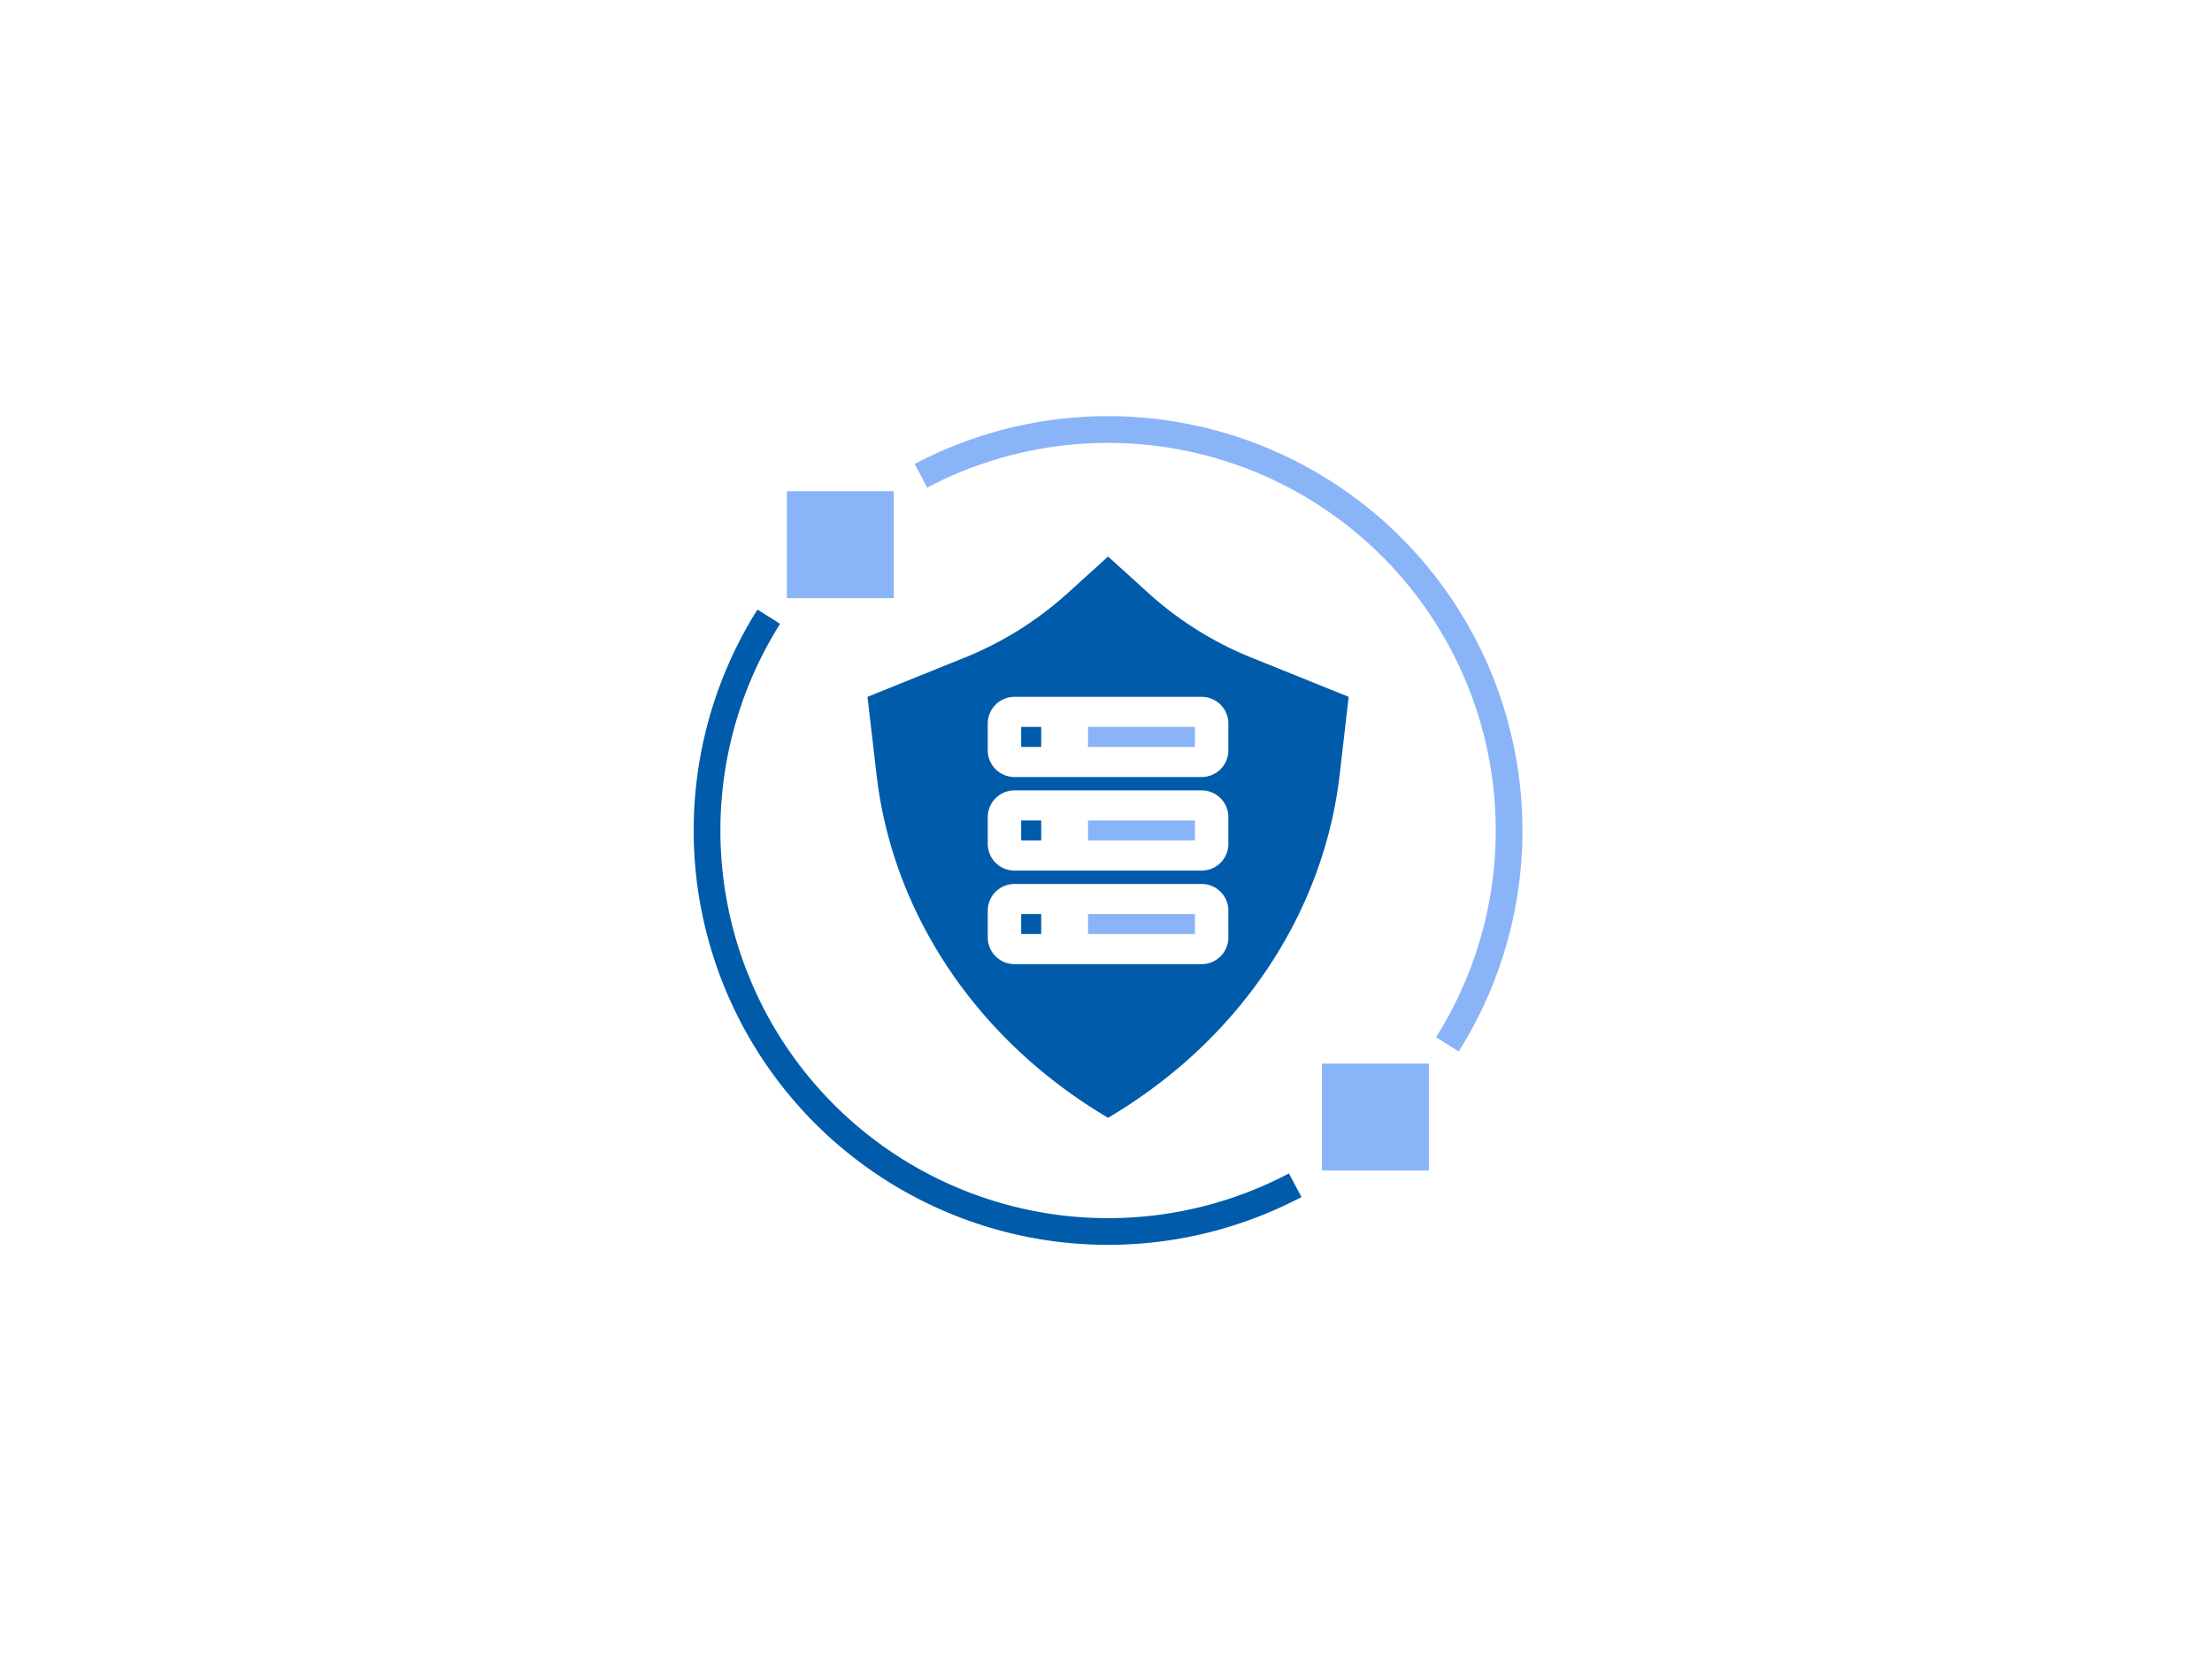 <svg xmlns="http://www.w3.org/2000/svg" xmlns:xlink="http://www.w3.org/1999/xlink" width="287" height="218" viewBox="0 0 287 218">
  <defs>
    <filter id="Rectangle_12557" x="0" y="0" width="287" height="218" filterUnits="userSpaceOnUse">
      <feOffset dy="1" input="SourceAlpha"/>
      <feGaussianBlur stdDeviation="3" result="blur"/>
      <feFlood flood-color="#8ab4f8" flood-opacity="0.102"/>
      <feComposite operator="in" in2="blur"/>
      <feComposite in="SourceGraphic"/>
    </filter>
  </defs>
  <g id="Data_Governance" data-name="Data Governance" transform="translate(2993 -9605)">
    <g transform="matrix(1, 0, 0, 1, -2993, 9605)" filter="url(#Rectangle_12557)">
      <rect id="Rectangle_12557-2" data-name="Rectangle 12557" width="269" height="200" rx="18" transform="translate(9 8)" fill="#fff"/>
    </g>
    <g id="download" transform="translate(-3049.604 9512.395)">
      <path id="Path_30186" data-name="Path 30186" d="M200.371,336.1a53.889,53.889,0,0,0,25.093-6.2l-1.622-3.067a50.308,50.308,0,0,1-66.026-71.318l-2.934-1.853A53.776,53.776,0,0,0,200.369,336.1Z" transform="translate(0 -81.959)" fill="#005baa"/>
      <path id="Path_30187" data-name="Path 30187" d="M294.041,150.076A50.305,50.305,0,0,1,336.6,227.195l2.934,1.853h0a53.78,53.78,0,0,0-70.58-76.238l1.622,3.067a50.392,50.392,0,0,1,23.469-5.8Z" transform="translate(-93.67)" fill="#8ab4f8"/>
      <path id="Path_30188" data-name="Path 30188" d="M494.4,505.06h13.875v13.875H494.4Z" transform="translate(-266.278 -274.439)" fill="#8ab4f8"/>
      <path id="Path_30189" data-name="Path 30189" d="M198.2,188.18h13.875v13.875H198.2Z" transform="translate(-39.502 -31.83)" fill="#8ab4f8"/>
      <path id="Path_30190" data-name="Path 30190" d="M327.9,422.25h2.6v2.6h-2.6Z" transform="translate(-138.803 -211.038)" fill="#005baa"/>
      <path id="Path_30191" data-name="Path 30191" d="M327.9,370.45h2.6v2.6h-2.6Z" transform="translate(-138.803 -171.379)" fill="#005baa"/>
      <path id="Path_30192" data-name="Path 30192" d="M364.9,370.45h13.875v2.6H364.9Z" transform="translate(-167.131 -171.379)" fill="#8ab4f8"/>
      <path id="Path_30193" data-name="Path 30193" d="M364.9,422.25h13.875v2.6H364.9Z" transform="translate(-167.131 -211.038)" fill="#8ab4f8"/>
      <path id="Path_30194" data-name="Path 30194" d="M364.9,318.65h13.875v2.6H364.9Z" transform="translate(-167.131 -131.72)" fill="#8ab4f8"/>
      <path id="Path_30195" data-name="Path 30195" d="M327.9,318.65h2.6v2.6h-2.6Z" transform="translate(-138.803 -131.72)" fill="#005baa"/>
      <path id="Path_30196" data-name="Path 30196" d="M305.249,242.515l-12.5-5.042a44.993,44.993,0,0,1-13.422-8.365l-5.295-4.8-5.294,4.8a45,45,0,0,1-13.422,8.365l-12.5,5.042,1.172,10.1c2.082,17.956,12.865,34.138,29.422,44.153l.624.378.625-.378c16.556-10.015,27.338-26.2,29.422-44.153Zm-15.609,31.22a3.468,3.468,0,0,1-3.468,3.469H261.889a3.47,3.47,0,0,1-3.469-3.469v-3.469a3.468,3.468,0,0,1,3.469-3.468h24.282a3.467,3.467,0,0,1,3.468,3.468Zm0-12.14a3.467,3.467,0,0,1-3.468,3.468H261.889a3.468,3.468,0,0,1-3.469-3.468v-3.469a3.47,3.47,0,0,1,3.469-3.469h24.282a3.468,3.468,0,0,1,3.468,3.469Zm0-12.14h0a3.468,3.468,0,0,1-3.468,3.469H261.889a3.47,3.47,0,0,1-3.469-3.469v-3.468a3.47,3.47,0,0,1,3.469-3.469h24.282a3.468,3.468,0,0,1,3.468,3.469Z" transform="translate(-73.658 -59.487)" fill="#005baa"/>
    </g>
  </g>
</svg>
